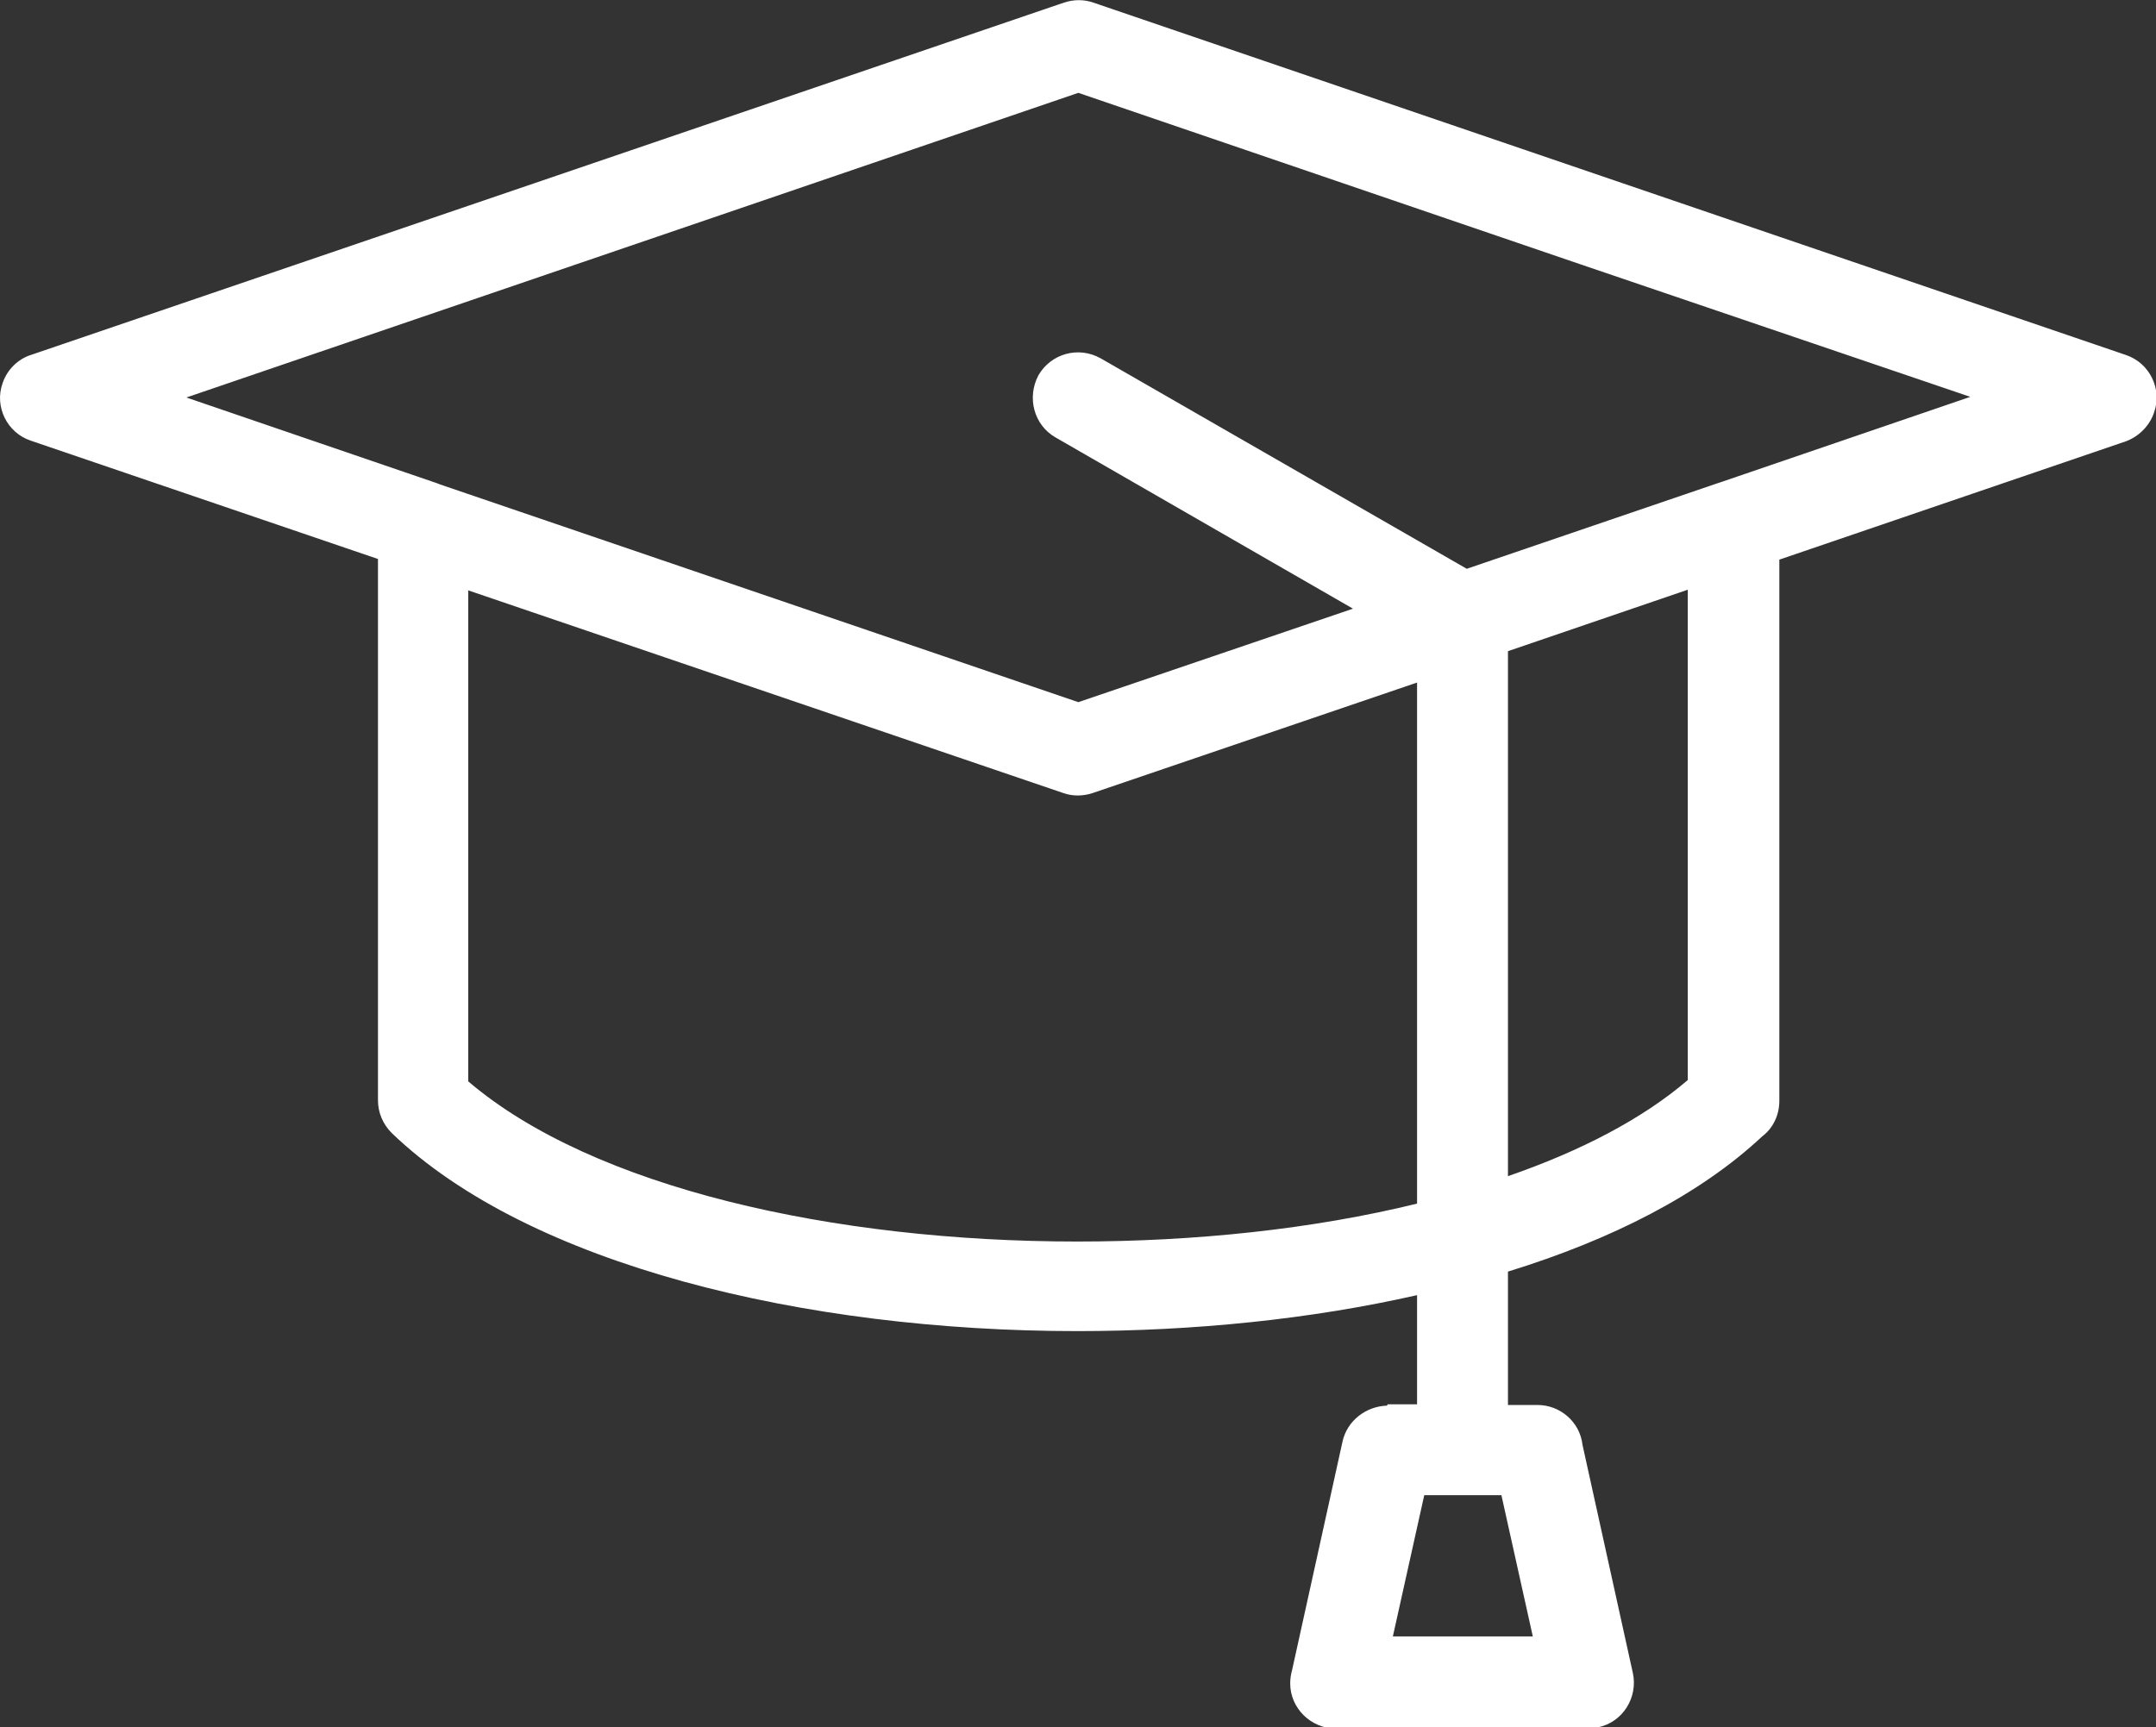 <?xml version="1.0" encoding="UTF-8"?><svg id="b" xmlns="http://www.w3.org/2000/svg" viewBox="0 0 32.97 26.42"><rect x="0" y="0" width="32.97" height="26.42" fill="#333333" stroke="none"/><defs><style>.d{fill:#fff;}</style></defs><g id="c"><path class="d" d="m26.24,7.4s.06-.02.09-.03l3.8-1.3-5.97-2.03-7.67-2.62L2.85,6.08l3.8,1.3s.06.02.08.03l9.76,3.33,4.2-1.43-4.55-2.62c-.33-.19-.44-.61-.26-.95.19-.33.61-.45.95-.26l5.6,3.22,3.81-1.3h0Zm-5.02,14.08h.45v-1.67c-1.63.37-3.42.55-5.2.55-4.17,0-8.38-1.01-10.48-3.03-.14-.14-.21-.32-.21-.5v-8.28S.47,6.74.47,6.74c-.36-.12-.56-.52-.43-.88.07-.21.24-.37.43-.43L16.27.04c.15-.05.31-.05.45,0l15.79,5.39c.36.12.56.52.43.88-.07.21-.24.37-.43.44l-5.3,1.81v8.28c0,.22-.1.42-.26.54-.95.89-2.3,1.58-3.89,2.07v2.04h.45c.35,0,.65.26.69.61l.77,3.49c.08.37-.15.75-.53.83-.05.01-.1.02-.15.02h-3.86c-.38,0-.7-.31-.7-.69,0-.07.01-.14.03-.21l.77-3.49c.07-.32.36-.54.68-.55h0Zm1.74,1.39h-1.18l-.48,2.16h2.14l-.48-2.16h0Zm.1-12.91v8.03c1.1-.38,2.05-.87,2.75-1.47v-7.5l-2.75.94h0Zm-1.39,8.44v-7.96l-4.96,1.69c-.15.05-.31.05-.45,0l-9.1-3.1v7.51c1.91,1.63,5.59,2.45,9.31,2.45,1.81,0,3.61-.19,5.2-.58h0Z"/></g></svg>